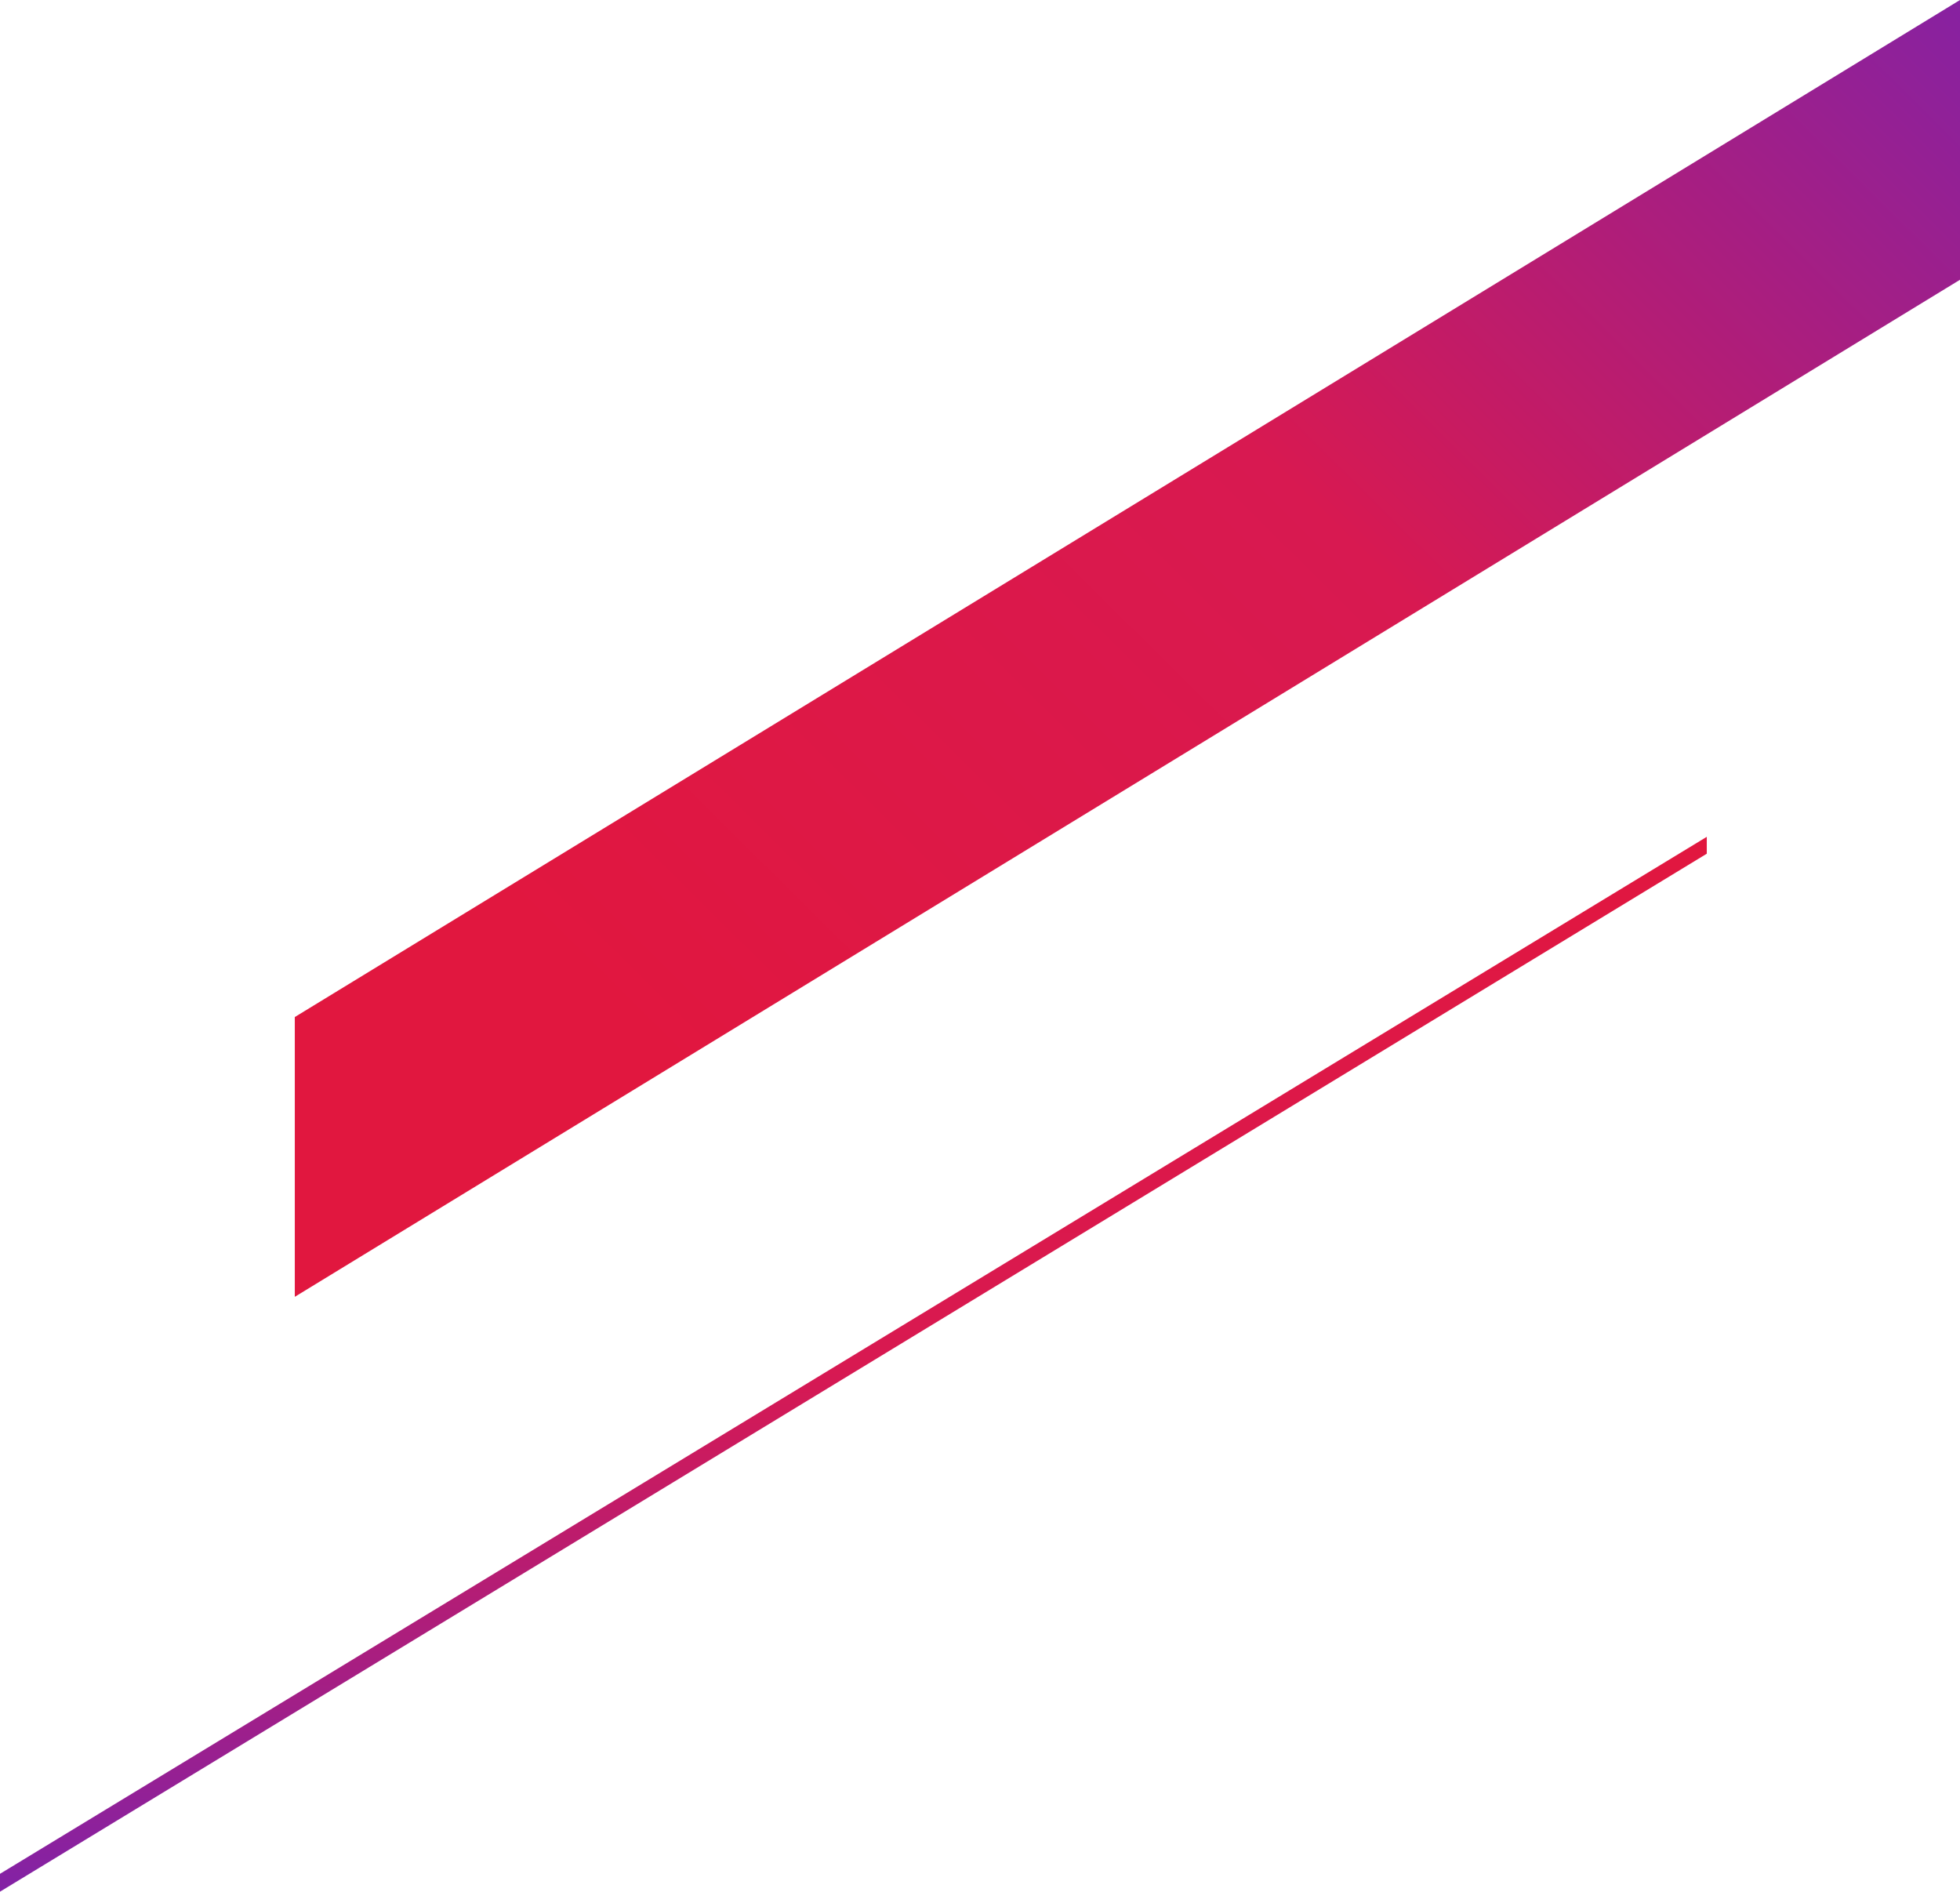 <svg xmlns="http://www.w3.org/2000/svg" xmlns:xlink="http://www.w3.org/1999/xlink" width="285.876" height="275.881" viewBox="0 0 285.876 275.881">
  <defs>
    <linearGradient id="linear-gradient" x1="0.038" y1="0.592" x2="0.946" y2="-0.119" gradientUnits="objectBoundingBox">
      <stop offset="0" stop-color="#e1173f"/>
      <stop offset="0.5" stop-color="#d81951"/>
      <stop offset="1" stop-color="#8322a5"/>
    </linearGradient>
    <linearGradient id="linear-gradient-2" x1="0.5" y1="0" x2="0.5" y2="1" xlink:href="#linear-gradient"/>
  </defs>
  <g id="Grupo_27134" data-name="Grupo 27134" transform="translate(177.877 -1065.049)">
    <path id="Caminho_11241" data-name="Caminho 11241" d="M0-73.433,242.878-221.758v40.8L0-32.632Z" transform="translate(-134.879 1286.807)" fill="url(#linear-gradient)"/>
    <path id="Caminho_10028" data-name="Caminho 10028" d="M17847.338,18097.658l248.943-151.234v2.463l-248.943,151.377Z" transform="translate(-18025.215 -16759.334)" fill="url(#linear-gradient-2)"/>
  </g>
</svg>

